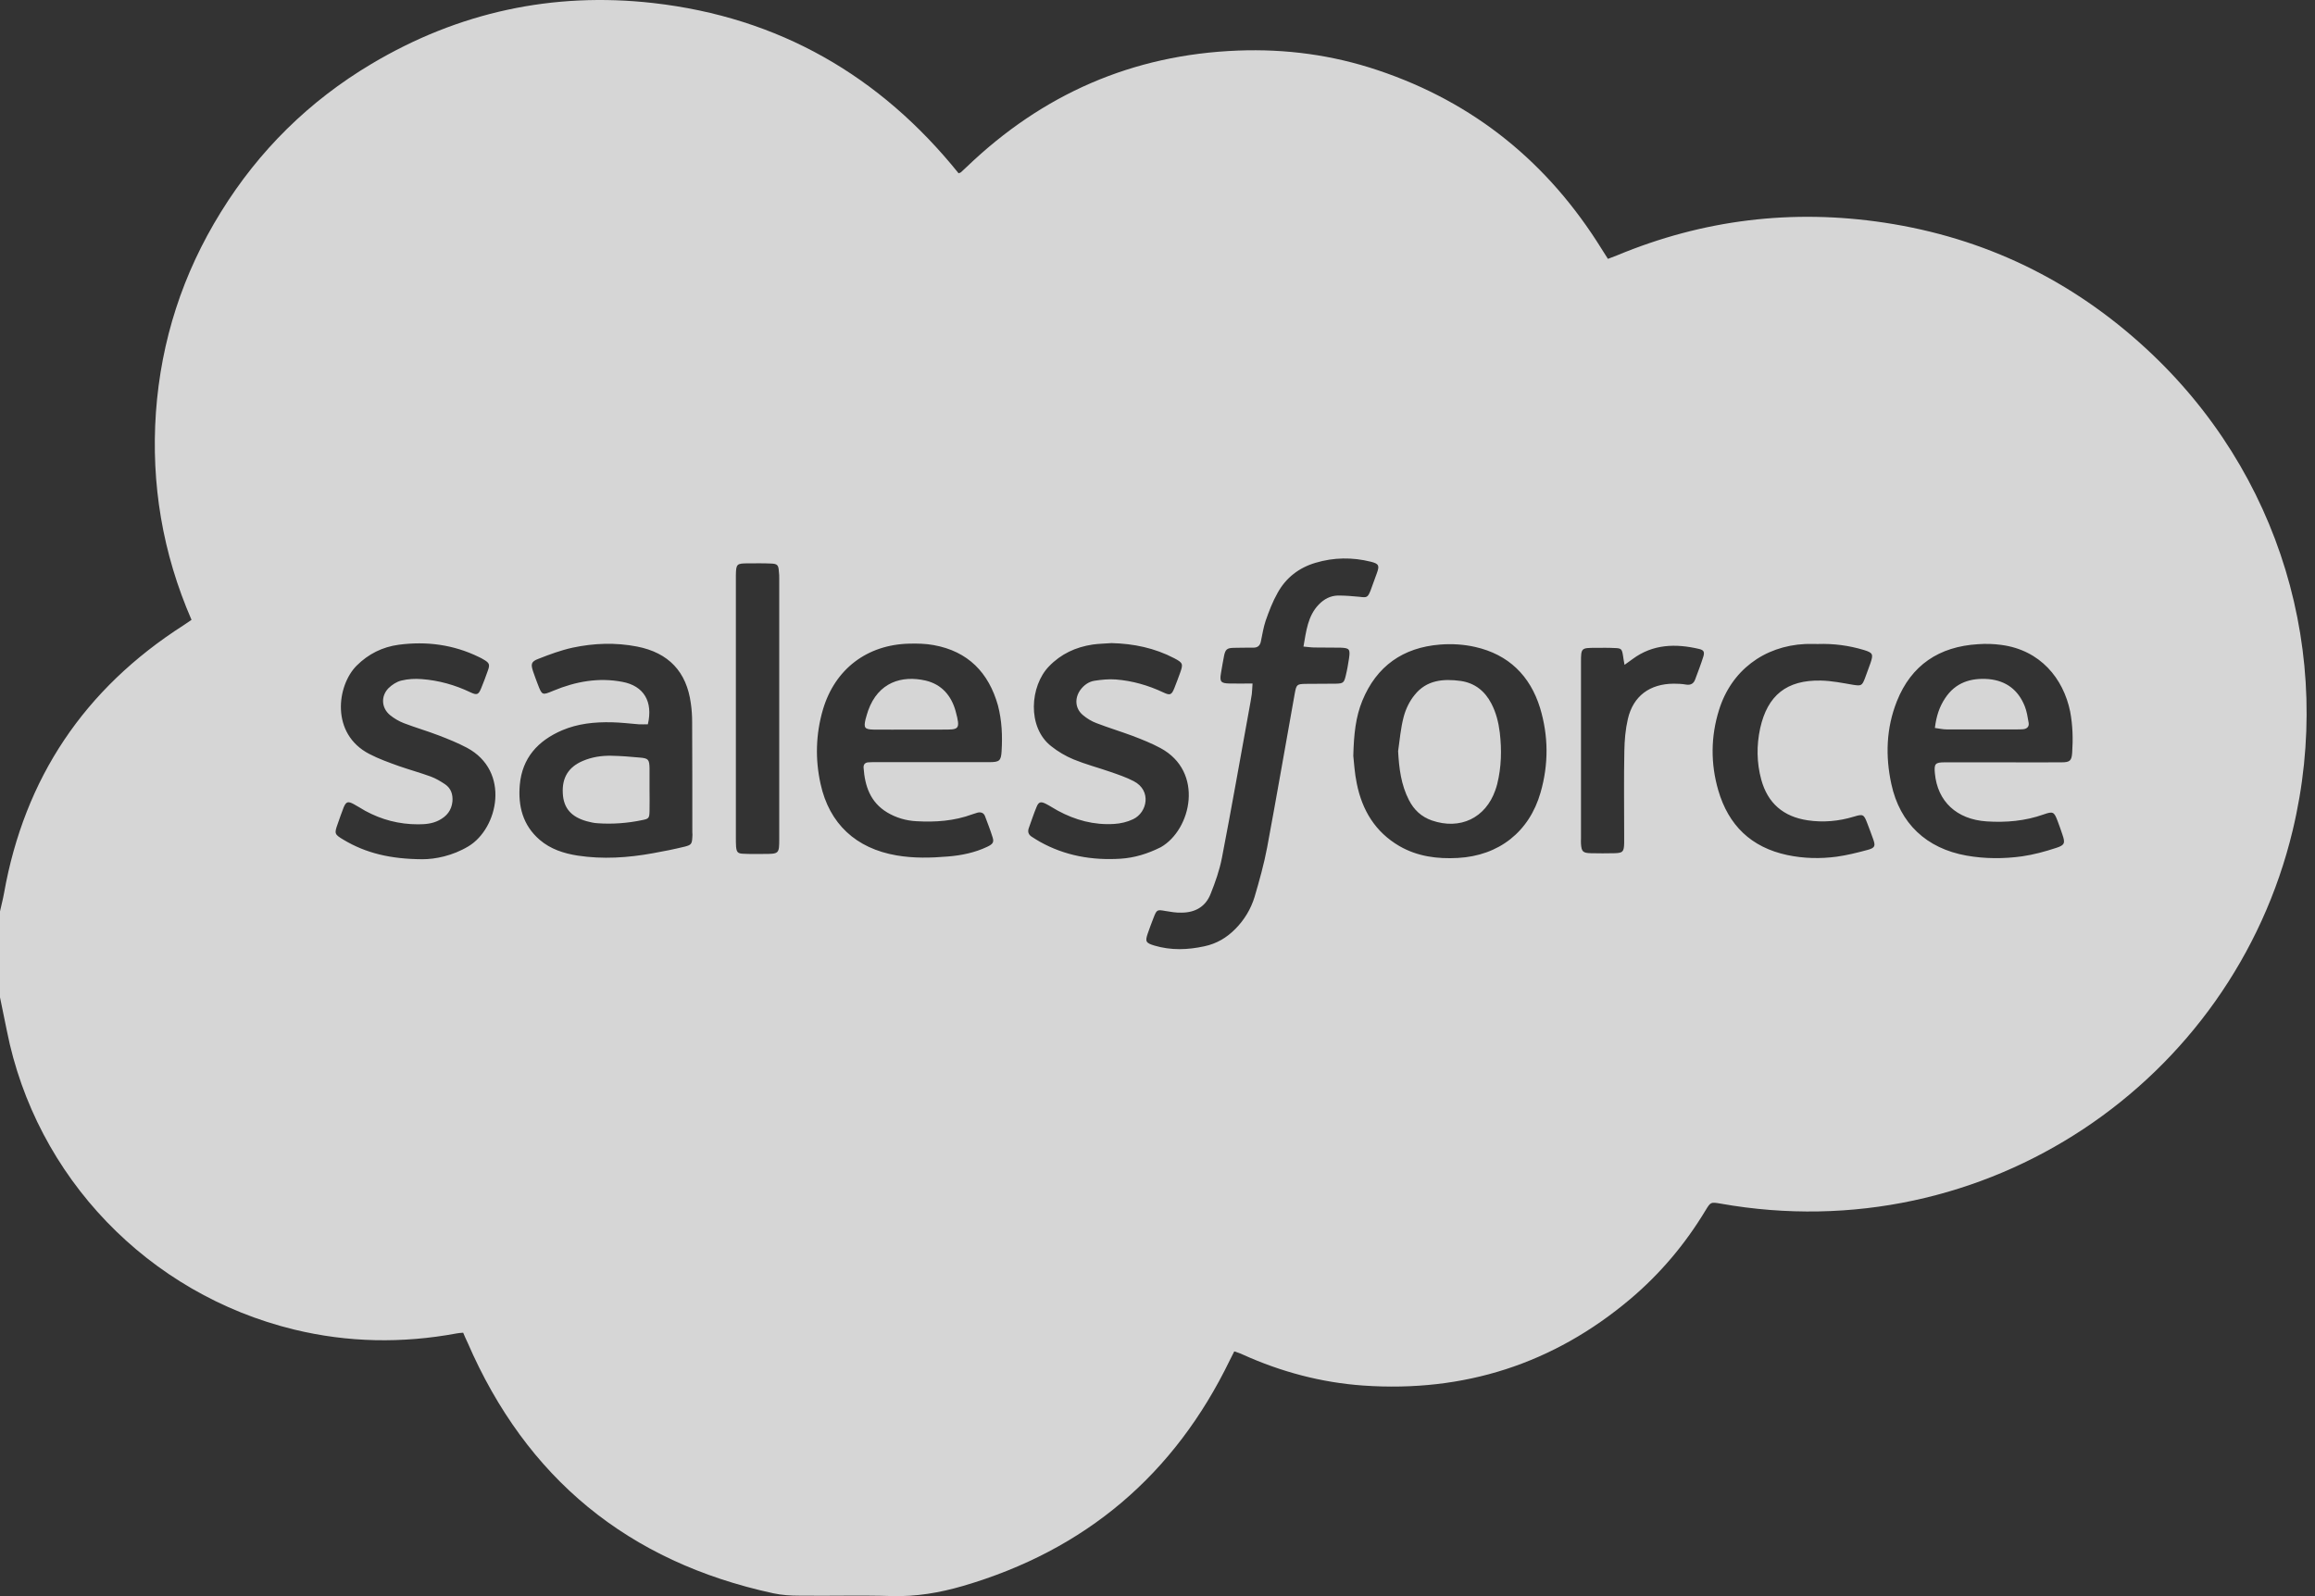 <svg width="116" height="80" viewBox="0 0 116 80" fill="none" xmlns="http://www.w3.org/2000/svg">
    <rect x="0" y="0" width="116" height="80" fill="#333333" stroke="none"/>
    <g opacity="0.8">
    <path d="M107.541 17.476C103.824 14.047 99.451 11.921 94.421 11.16C89.807 10.464 85.341 11.004 81.023 12.801C80.885 12.856 80.746 12.911 80.57 12.975C80.459 12.801 80.358 12.645 80.256 12.48C77.584 8.172 73.885 5.138 69.031 3.516C66.766 2.755 64.427 2.443 62.032 2.535C56.743 2.737 52.231 4.726 48.44 8.365C48.338 8.456 48.246 8.548 48.144 8.64C48.126 8.658 48.089 8.658 48.033 8.685C44.104 3.8 39.028 0.867 32.731 0.152C27.701 -0.416 22.967 0.61 18.612 3.204C15.487 5.065 12.972 7.549 11.068 10.629C9.154 13.717 8.072 17.063 7.813 20.665C7.563 24.258 8.146 27.732 9.597 31.068C9.44 31.178 9.32 31.261 9.191 31.343C4.225 34.524 1.23 38.997 0.203 44.762C0.148 45.074 0.065 45.376 0 45.679V49.987C0.111 50.546 0.231 51.096 0.342 51.655C1.794 58.997 7.425 64.863 14.748 66.641C17.438 67.292 20.156 67.338 22.875 66.834C22.976 66.815 23.078 66.806 23.208 66.797C23.282 66.971 23.355 67.136 23.43 67.292C26.37 74.084 31.464 78.282 38.75 79.858C39.175 79.95 39.619 79.977 40.054 79.977C41.598 79.996 43.133 79.95 44.677 79.996C45.907 80.032 47.081 79.831 48.246 79.492C54.404 77.695 58.851 73.9 61.625 68.172C61.69 68.034 61.754 67.906 61.847 67.732C61.995 67.787 62.133 67.823 62.263 67.888C64.186 68.758 66.211 69.299 68.319 69.446C73.358 69.794 77.833 68.364 81.689 65.11C83.196 63.836 84.444 62.352 85.461 60.665C85.72 60.243 85.72 60.243 86.21 60.326C99.515 62.691 111.868 54.212 114.882 41.618C116.99 32.819 114.263 23.672 107.541 17.476ZM23.476 42.416C22.671 42.901 21.802 43.066 21.164 43.066C19.574 43.057 18.335 42.764 17.207 42.086C16.763 41.82 16.745 41.783 16.92 41.297C17.022 41.013 17.114 40.729 17.225 40.454C17.346 40.179 17.438 40.152 17.715 40.298C17.919 40.408 18.104 40.528 18.298 40.638C19.121 41.087 19.999 41.316 20.942 41.316C21.303 41.316 21.663 41.288 21.996 41.114C22.385 40.913 22.625 40.619 22.671 40.17C22.699 39.813 22.597 39.51 22.302 39.309C22.08 39.162 21.839 39.015 21.59 38.924C21.062 38.731 20.526 38.584 19.999 38.401C19.491 38.218 18.973 38.035 18.501 37.787C16.56 36.779 16.874 34.359 17.873 33.36C18.464 32.773 19.167 32.425 19.981 32.315C21.368 32.132 22.718 32.306 23.994 32.929C24.077 32.966 24.16 33.012 24.234 33.057C24.52 33.222 24.558 33.305 24.447 33.607C24.345 33.901 24.234 34.194 24.114 34.487C23.975 34.826 23.901 34.854 23.568 34.698C22.801 34.331 21.987 34.102 21.137 34.038C20.794 34.011 20.443 34.029 20.11 34.111C19.879 34.166 19.639 34.322 19.463 34.496C19.075 34.9 19.112 35.486 19.546 35.844C19.75 36.009 19.999 36.156 20.24 36.247C20.813 36.467 21.414 36.641 21.987 36.861C22.468 37.045 22.939 37.237 23.392 37.475C25.593 38.649 24.964 41.517 23.476 42.416ZM34.691 41.967C34.673 42.297 34.636 42.352 34.312 42.434C33.785 42.562 33.249 42.672 32.722 42.764C31.464 42.993 30.207 43.076 28.94 42.883C28.247 42.773 27.59 42.562 27.045 42.095C26.194 41.362 25.954 40.399 26.046 39.336C26.166 37.989 26.952 37.127 28.163 36.605C28.959 36.266 29.791 36.183 30.651 36.201C31.104 36.211 31.557 36.266 32.001 36.302C32.148 36.311 32.297 36.302 32.463 36.302C32.731 35.166 32.26 34.377 31.187 34.176C29.994 33.947 28.848 34.157 27.738 34.616C27.165 34.854 27.165 34.863 26.943 34.286C26.86 34.075 26.786 33.864 26.712 33.653C26.592 33.287 26.61 33.158 26.98 33.021C27.535 32.801 28.108 32.59 28.691 32.462C29.763 32.233 30.845 32.196 31.927 32.407C33.508 32.718 34.405 33.672 34.617 35.257C34.663 35.569 34.682 35.88 34.682 36.192C34.691 38.035 34.691 39.877 34.691 41.71C34.7 41.792 34.7 41.884 34.691 41.967ZM39.046 28.997C39.046 33.332 39.046 37.668 39.046 42.012C39.046 42.801 39.046 42.801 38.242 42.801C37.909 42.801 37.576 42.81 37.243 42.791C36.966 42.782 36.91 42.709 36.883 42.434C36.873 42.287 36.873 42.132 36.873 41.985C36.873 39.813 36.873 37.65 36.873 35.477V29.244C36.873 29.107 36.873 28.979 36.873 28.841C36.883 28.264 36.91 28.236 37.493 28.236C37.872 28.236 38.251 28.227 38.621 28.245C38.954 28.255 39.009 28.319 39.028 28.649C39.046 28.759 39.046 28.878 39.046 28.997ZM50.188 37.65C50.16 38.135 50.077 38.2 49.568 38.2C48.606 38.2 47.636 38.2 46.674 38.2C45.74 38.2 44.806 38.2 43.873 38.2C43.752 38.2 43.632 38.2 43.512 38.209C43.346 38.218 43.262 38.319 43.272 38.474C43.336 39.391 43.604 40.207 44.455 40.72C44.899 40.986 45.398 41.133 45.916 41.16C46.868 41.215 47.811 41.151 48.727 40.812C48.81 40.784 48.902 40.757 48.986 40.729C49.152 40.693 49.291 40.738 49.355 40.903C49.485 41.252 49.624 41.6 49.734 41.958C49.818 42.214 49.753 42.306 49.466 42.443C48.847 42.736 48.181 42.874 47.497 42.929C46.637 43.002 45.777 43.021 44.927 42.874C42.892 42.526 41.552 41.288 41.117 39.29C40.84 38.044 40.877 36.788 41.237 35.56C41.838 33.534 43.447 32.306 45.574 32.26C45.981 32.251 46.388 32.26 46.785 32.333C48.514 32.645 49.54 33.717 50.003 35.349C50.206 36.128 50.234 36.889 50.188 37.65ZM56.16 43.039C54.727 43.131 53.359 42.892 52.102 42.187C51.972 42.113 51.843 42.031 51.713 41.948C51.528 41.838 51.482 41.682 51.556 41.49C51.685 41.142 51.796 40.784 51.944 40.436C52.046 40.188 52.157 40.161 52.407 40.289C52.61 40.39 52.795 40.518 52.998 40.628C53.877 41.105 54.82 41.362 55.828 41.297C56.151 41.279 56.493 41.197 56.78 41.059C57.492 40.72 57.714 39.62 56.808 39.153C56.438 38.96 56.031 38.823 55.633 38.685C55.023 38.474 54.395 38.309 53.794 38.062C53.396 37.897 53.008 37.668 52.675 37.402C51.454 36.449 51.611 34.377 52.564 33.397C53.165 32.773 53.904 32.434 54.746 32.306C55.06 32.26 55.375 32.26 55.698 32.233C56.808 32.26 57.862 32.48 58.842 32.993C59.276 33.222 59.295 33.277 59.129 33.736C59.036 33.992 58.944 34.24 58.842 34.496C58.703 34.836 58.629 34.863 58.296 34.707C57.538 34.35 56.743 34.121 55.911 34.056C55.56 34.029 55.19 34.066 54.838 34.121C54.552 34.166 54.311 34.341 54.136 34.579C53.84 34.991 53.867 35.505 54.256 35.835C54.459 36.009 54.7 36.156 54.949 36.247C55.541 36.476 56.151 36.66 56.743 36.88C57.224 37.063 57.705 37.255 58.148 37.494C60.349 38.676 59.702 41.582 58.167 42.462C57.511 42.791 56.854 42.993 56.16 43.039ZM67.598 32.993C67.552 33.287 67.505 33.58 67.431 33.873C67.348 34.221 67.302 34.258 66.932 34.267C66.433 34.276 65.934 34.267 65.434 34.276C64.99 34.286 64.963 34.304 64.88 34.744C64.417 37.319 63.974 39.904 63.493 42.48C63.336 43.314 63.104 44.139 62.864 44.955C62.679 45.56 62.355 46.1 61.902 46.559C61.468 46.999 60.959 47.301 60.349 47.429C59.508 47.613 58.675 47.64 57.843 47.393C57.418 47.264 57.372 47.191 57.511 46.788C57.603 46.522 57.705 46.247 57.806 45.99C57.964 45.587 57.982 45.587 58.398 45.66C58.666 45.706 58.934 45.752 59.203 45.743C59.887 45.743 60.414 45.441 60.663 44.799C60.895 44.221 61.107 43.617 61.227 43.002C61.708 40.518 62.143 38.025 62.596 35.541C62.642 35.294 62.688 35.037 62.725 34.79C62.744 34.643 62.744 34.496 62.762 34.258C62.318 34.258 61.958 34.267 61.606 34.258C61.172 34.249 61.107 34.166 61.181 33.736C61.227 33.442 61.283 33.149 61.338 32.856C61.403 32.553 61.486 32.48 61.801 32.471C62.133 32.462 62.466 32.462 62.799 32.462C63.012 32.462 63.132 32.37 63.178 32.159C63.252 31.811 63.308 31.444 63.419 31.114C63.585 30.638 63.77 30.152 64.02 29.712C64.436 28.96 65.083 28.456 65.915 28.209C66.831 27.934 67.764 27.924 68.689 28.154C69.087 28.255 69.133 28.337 68.994 28.722C68.892 29.015 68.781 29.318 68.671 29.611C68.532 29.95 68.486 29.959 68.125 29.913C67.764 29.877 67.404 29.849 67.043 29.849C66.664 29.858 66.35 30.023 66.082 30.299C65.527 30.876 65.453 31.628 65.314 32.407C65.536 32.425 65.703 32.453 65.86 32.453C66.294 32.462 66.738 32.453 67.173 32.462C67.616 32.48 67.663 32.535 67.598 32.993ZM77.195 39.721C76.631 41.692 75.106 42.892 73.044 43.002C72.017 43.057 71.028 42.929 70.122 42.407C68.911 41.701 68.254 40.61 67.986 39.272C67.875 38.749 67.848 38.209 67.811 37.888C67.838 36.797 67.931 35.935 68.264 35.12C68.976 33.387 70.298 32.453 72.165 32.306C72.748 32.26 73.349 32.297 73.913 32.425C75.587 32.801 76.668 33.864 77.168 35.477C77.593 36.88 77.602 38.309 77.195 39.721ZM85.35 32.911C85.23 33.296 85.082 33.672 84.944 34.047C84.87 34.258 84.722 34.35 84.49 34.313C84.287 34.276 84.074 34.267 83.862 34.267C82.669 34.276 81.837 34.881 81.569 36.036C81.448 36.559 81.402 37.1 81.393 37.631C81.365 39.034 81.384 40.445 81.384 41.847C81.384 41.985 81.384 42.113 81.384 42.251C81.374 42.691 81.319 42.755 80.894 42.764C80.505 42.773 80.108 42.773 79.719 42.764C79.313 42.755 79.248 42.682 79.22 42.297C79.211 42.205 79.22 42.113 79.22 42.031C79.22 39.089 79.22 36.137 79.22 33.195C79.22 32.48 79.23 32.471 79.951 32.471C80.265 32.471 80.589 32.462 80.903 32.48C81.245 32.489 81.273 32.526 81.328 32.874C81.347 33.002 81.365 33.131 81.402 33.323C81.569 33.204 81.689 33.122 81.809 33.03C82.826 32.278 83.963 32.251 85.138 32.526C85.369 32.581 85.424 32.672 85.35 32.911ZM93.579 42.599C93.071 42.737 92.553 42.865 92.035 42.938C91.212 43.048 90.38 43.03 89.557 42.856C87.745 42.471 86.608 41.362 86.099 39.611C85.711 38.273 85.72 36.916 86.136 35.587C86.746 33.617 88.383 32.379 90.454 32.278C90.667 32.269 90.879 32.278 91.083 32.278C91.878 32.251 92.645 32.352 93.404 32.581C93.847 32.718 93.875 32.792 93.727 33.232C93.635 33.488 93.542 33.736 93.45 33.992C93.302 34.377 93.256 34.386 92.849 34.322C92.313 34.231 91.776 34.121 91.24 34.111C89.53 34.075 88.568 34.845 88.198 36.504C88.013 37.365 88.022 38.227 88.254 39.079C88.577 40.253 89.354 40.931 90.574 41.114C91.36 41.233 92.137 41.16 92.895 40.931C93.348 40.793 93.394 40.812 93.561 41.252C93.662 41.517 93.764 41.783 93.857 42.049C93.986 42.397 93.958 42.498 93.579 42.599ZM103.833 37.723C103.805 38.126 103.722 38.209 103.297 38.209C102.317 38.218 101.337 38.209 100.357 38.209C99.386 38.209 98.424 38.209 97.453 38.209C96.963 38.209 96.908 38.282 96.954 38.768C97.084 40.161 98.036 41.068 99.543 41.169C100.514 41.233 101.475 41.151 102.4 40.821C102.872 40.656 102.927 40.683 103.103 41.151C103.186 41.371 103.269 41.6 103.343 41.829C103.491 42.251 103.463 42.361 103.029 42.498C102.474 42.682 101.901 42.837 101.328 42.92C100.403 43.048 99.46 43.048 98.535 42.883C96.529 42.526 95.197 41.27 94.772 39.299C94.467 37.897 94.513 36.495 95.049 35.147C95.771 33.332 97.167 32.407 99.109 32.288C99.497 32.26 99.894 32.269 100.283 32.324C102.234 32.581 103.389 34.002 103.731 35.66C103.861 36.348 103.879 37.035 103.833 37.723Z" fill="white"/>
    <path d="M32.547 39.584C32.547 39.941 32.556 40.299 32.547 40.656C32.538 41.005 32.51 41.041 32.177 41.105C31.438 41.261 30.679 41.316 29.93 41.261C29.755 41.252 29.57 41.206 29.394 41.16C28.618 40.94 28.238 40.501 28.201 39.767C28.155 38.979 28.488 38.438 29.209 38.136C29.662 37.943 30.143 37.87 30.624 37.879C31.105 37.888 31.585 37.925 32.066 37.971C32.492 38.007 32.538 38.072 32.547 38.511C32.547 38.869 32.547 39.226 32.547 39.584Z" fill="white"/>
    <path d="M96.953 36.486C97.027 35.881 97.184 35.422 97.462 35.001C97.979 34.212 98.747 33.965 99.653 34.038C100.531 34.121 101.132 34.588 101.456 35.395C101.558 35.651 101.604 35.945 101.65 36.22C101.687 36.421 101.567 36.531 101.373 36.55C101.271 36.559 101.16 36.559 101.058 36.559C99.884 36.559 98.71 36.559 97.536 36.559C97.351 36.559 97.166 36.513 96.953 36.486Z" fill="white"/>
    <path d="M45.665 36.568C45.036 36.568 44.398 36.577 43.769 36.568C43.325 36.559 43.27 36.477 43.372 36.046C43.409 35.899 43.455 35.761 43.501 35.615C44.01 34.194 45.184 33.837 46.386 34.112C47.19 34.304 47.671 34.872 47.884 35.642C48.143 36.596 48.041 36.568 47.2 36.568C46.691 36.568 46.173 36.568 45.665 36.568Z" fill="white"/>
    <path d="M70.057 37.649C70.14 37.072 70.186 36.494 70.334 35.935C70.436 35.541 70.63 35.138 70.889 34.826C71.481 34.084 72.322 34.01 73.191 34.13C73.894 34.23 74.402 34.634 74.726 35.257C74.966 35.715 75.087 36.201 75.151 36.714C75.253 37.585 75.234 38.447 75.022 39.299C74.994 39.4 74.966 39.501 74.929 39.602C74.439 41.004 73.163 41.609 71.749 41.123C71.222 40.94 70.852 40.592 70.602 40.106C70.205 39.336 70.103 38.511 70.057 37.649Z" fill="white"/>
    </g>
    </svg>
